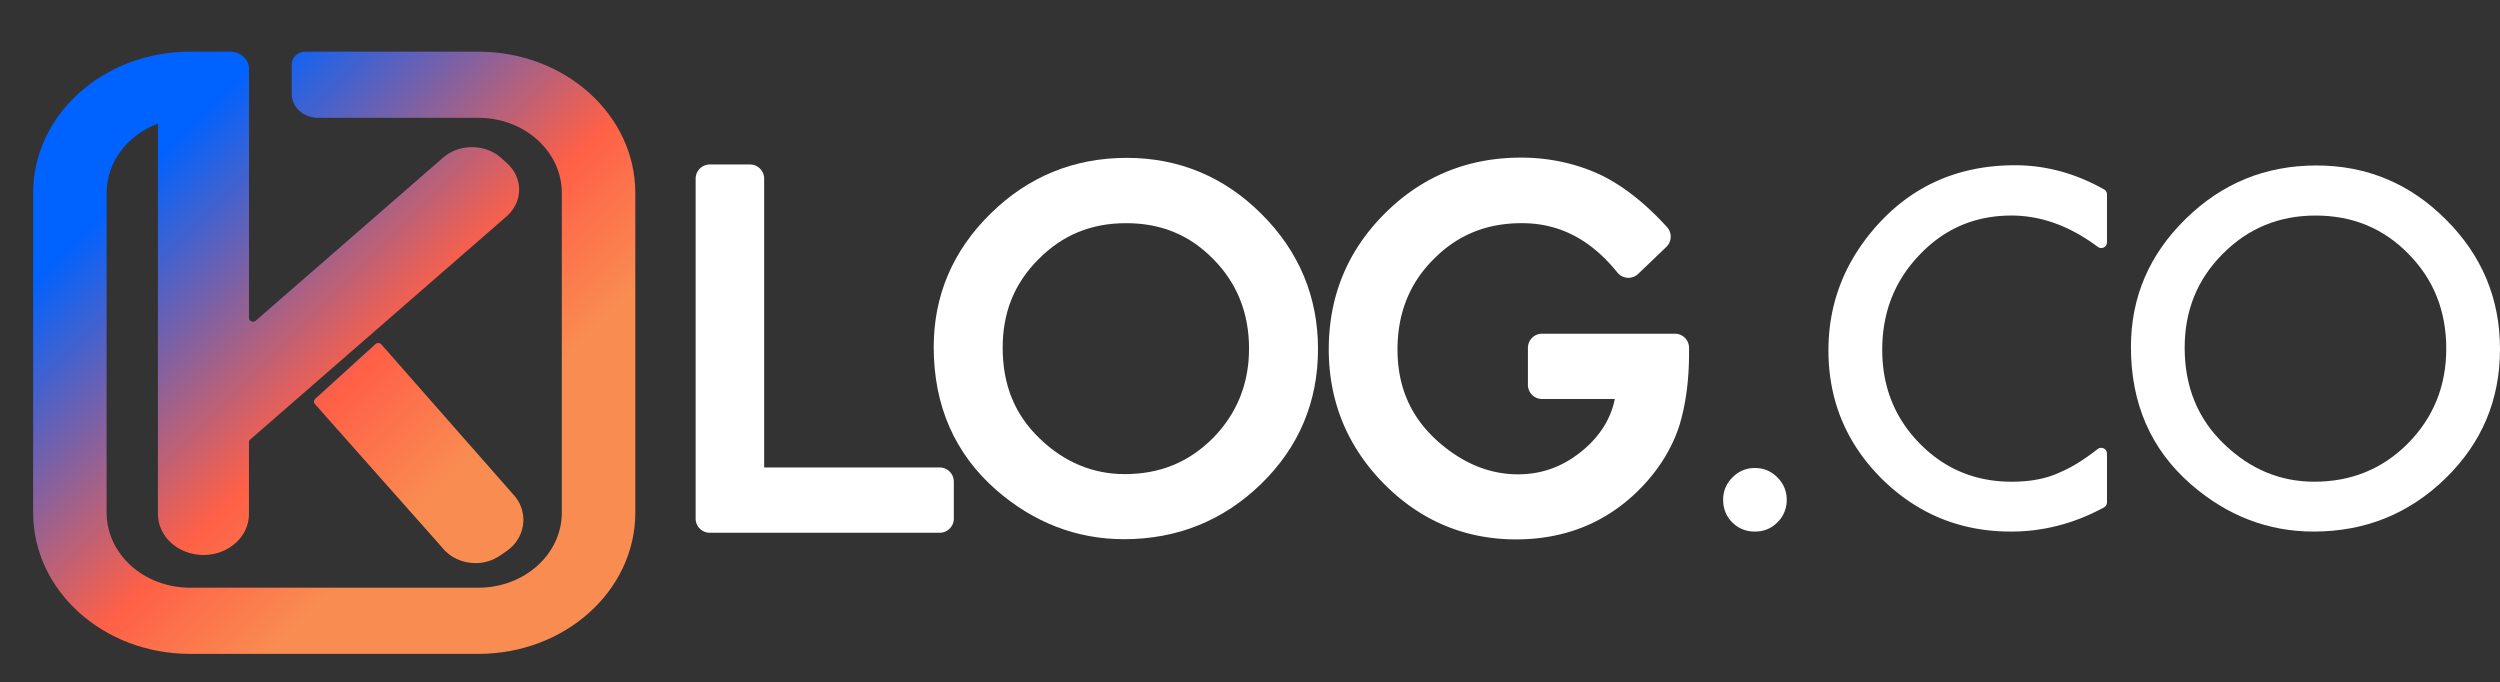 <svg xmlns="http://www.w3.org/2000/svg"
  xmlns:xlink="http://www.w3.org/1999/xlink" viewBox="0 0 4406.74 1202.99">
  <rect x="0" y="0" width="4406.74" height="1202.99" fill="#333333" stroke="none"/>
  <defs>
    <style>.cls-1{fill:none;}.cls-2{fill:#fff;}.cls-3{clip-path:url(#clip-path);}.cls-4{fill:url(#Degradado_sin_nombre_4);}.cls-5{clip-path:url(#clip-path-2);}.cls-6{fill:url(#Degradado_sin_nombre_4-2);}</style>
    <clipPath id="clip-path" transform="translate(58.39 91.09)">
      <path class="cls-1" d="M603.39,515.5,497.11,612a6.35,6.35,0,0,0-.52,9l224,252.55c14.31,18.31,36.57,28,59.13,28a76.1,76.1,0,0,0,43.08-13.18l11.49-7.86c32.55-22.29,39.66-65.21,15.86-95.68l-236.3-268.8A7.45,7.45,0,0,0,603.39,515.5Z"/>
    </clipPath>
    <linearGradient id="Degradado_sin_nombre_4" x1="1158.57" y1="1188.18" x2="-14.81" y2="14.81" gradientUnits="userSpaceOnUse">
      <stop offset="0.3" stop-color="#f98d51"/>
      <stop offset="0.45" stop-color="#ff6047"/>
      <stop offset="0.77" stop-color="#0062ff"/>
    </linearGradient>
    <clipPath id="clip-path-2" transform="translate(58.39 91.09)">
      <path class="cls-1" d="M785,0H480.15C466.7,0,455.8,9.82,455.8,21.93V74.61c0,23.21,20.9,42,46.68,42H785c81.14,0,146.92,59.22,146.92,132.28V812.56c0,73.05-65.78,132.28-146.92,132.28H276.47c-81.14,0-146.92-59.23-146.92-132.28V248.92c0-55.1,37.43-102.28,90.62-122.18-.07,1.22-.21,2.43-.21,3.66V814.93c0,39.91,35.94,72.26,80.26,72.26s80.26-32.35,80.26-72.26V688.24a6.11,6.11,0,0,1,2.17-4.61L835.31,289.69c28.52-25.67,28.52-67.44,0-93.12l-10.07-9.07c-28.52-25.68-74.92-25.67-103.33-.09L392.55,474.05c-4.52,3.94-12.07,1.05-12.07-4.61L380.57,30c0-16.54-14.89-30-33.28-30H276.47C123.78,0,0,111.44,0,248.92V812.56C0,950,123.78,1061.48,276.47,1061.48H785c152.69,0,276.47-111.45,276.47-248.92V248.92C1061.48,111.44,937.7,0,785,0Z"/>
    </clipPath>
    <linearGradient id="Degradado_sin_nombre_4-2" x1="1147.1" y1="1177.49" x2="-3.34" y2="27.05" xlink:href="#Degradado_sin_nombre_4"/>
  </defs>
  <g id="Capa_2" data-name="Capa 2">
    <g id="Capa_1-2" data-name="Capa 1">
      <path class="cls-2" d="M1598,732.93H1288.58V223.75a24.91,24.91,0,0,0-24.88-24.88h-71a24.91,24.91,0,0,0-24.88,24.88v599.4A24.91,24.91,0,0,0,1192.72,848H1598a24.91,24.91,0,0,0,24.88-24.88V757.81A24.91,24.91,0,0,0,1598,732.93Z" transform="translate(58.39 91.09)"/>
      <path class="cls-2" d="M1927.76,187.17c-93,0-173.71,33-239.94,98.16-66.59,65.2-100.36,144.37-100.36,235.29,0,103.27,37.07,188,110.21,252,66.17,57.55,142,86.73,225.25,86.73,94,0,175.43-32.88,241.93-97.73,66.35-64.67,100-144.52,100-237.34,0-92.22-33.47-172.31-99.46-238C2099.65,220.5,2019.7,187.17,1927.76,187.17Zm215.53,336.28c0,61.61-21.36,114.6-63.41,157.41-42.66,42.91-93.6,63.76-155.75,63.76-56.31,0-106.75-21.11-149.92-62.78-43.88-42.08-65.2-94.42-65.2-160,0-62.43,20.6-113.39,63-155.83,42.37-42.88,92.9-63.72,154.5-63.72,61.83,0,112.23,20.82,154.1,63.72C2122.22,408.07,2143.29,461,2143.29,523.45Z" transform="translate(58.39 91.09)"/>
      <path class="cls-2" d="M2894,497.14H2659.75A24.91,24.91,0,0,0,2634.87,522v65.34a24.91,24.91,0,0,0,24.88,24.88H2788c-6.69,33.83-25.14,63.84-54.83,89.2-34.64,29.32-72.54,43.58-115.88,43.58-50.62,0-98.47-19.87-142.17-59-47.19-42.59-70.14-95.37-70.14-161.34,0-63.19,21.19-116.41,63.07-158.28,42.37-43.14,93.43-64.1,156.09-64.1,66,0,121.13,28.47,168.44,87a25.16,25.16,0,0,0,17.9,9.3,24.85,24.85,0,0,0,18.66-6.81l49.8-47.7a25.06,25.06,0,0,0,1.28-34.68c-37.55-41.38-76.42-72.15-115.73-91.55-43.8-20.64-91.56-31.1-142-31.1-93.82,0-174.58,33.19-240,98.62-65.47,65.2-98.67,145.7-98.67,239.26,0,91.64,32.62,171.29,97,236.75,64.39,65.23,142.87,98.31,233.24,98.31,92.8,0,170.36-34.34,230.56-102.1,26.62-30.27,45.83-63.32,57.16-98.45,11.36-37.1,17.12-80.19,17.12-128.06V522A24.91,24.91,0,0,0,2894,497.14Z" transform="translate(58.39 91.09)"/>
      <path class="cls-2" d="M2979,789.47q0-22.56,16.53-39.1t39.5-16.52q23,0,39.5,16.52t16.53,39.5a54.38,54.38,0,0,1-16.53,39.91q-16.12,16.11-39.5,16.12-23.79,0-39.9-16.12T2979,789.47Z" transform="translate(58.39 91.09)"/>
      <path class="cls-2" d="M3655.63,251.73v84.18a10.2,10.2,0,0,1-16.37,8.1q-73.77-55.14-152.11-55.15-95.93,0-161.63,68.93-66.11,68.52-66.1,167.67,0,97.95,66.1,165.26t162,67.31q49.58,0,84.24-16.12a242.74,242.74,0,0,0,40.1-21.77q13.13-8.65,27.15-19.59a10.23,10.23,0,0,1,16.58,8v85.73a10.33,10.33,0,0,1-5.33,9.05q-78.23,42.58-164,42.58-133.42,0-227.74-93.11-93.92-93.91-93.91-226.52,0-118.9,78.6-212Q3340,200.19,3493.6,200.19q81,0,156.81,42.56A10.31,10.31,0,0,1,3655.63,251.73Z" transform="translate(58.39 91.09)"/>
      <path class="cls-2" d="M3697.8,520.63q0-131.4,96.33-225.72,95.92-94.32,230.55-94.32,133,0,228.14,95.12,95.54,95.13,95.53,228.54,0,134.22-95.93,227.74-96.35,93.91-232.57,93.91-120.53,0-216.45-83.43Q3697.79,670.18,3697.8,520.63Zm94.72,1.2q0,103.2,69.32,169.7,68.92,66.5,159.22,66.5,97.93,0,165.25-67.71,67.32-68.52,67.32-166.87,0-99.56-66.51-166.87-66.1-67.72-163.65-67.72-97.14,0-164,67.72Q3792.52,423.5,3792.52,521.83Z" transform="translate(58.39 91.09)"/>
      <g class="cls-3">
        <rect class="cls-4" width="1143.77" height="1202.99"/>
      </g>
      <g class="cls-5">
        <rect class="cls-6" y="23.71" width="1143.77" height="1157.11"/>
      </g>
    </g>
  </g>
</svg>